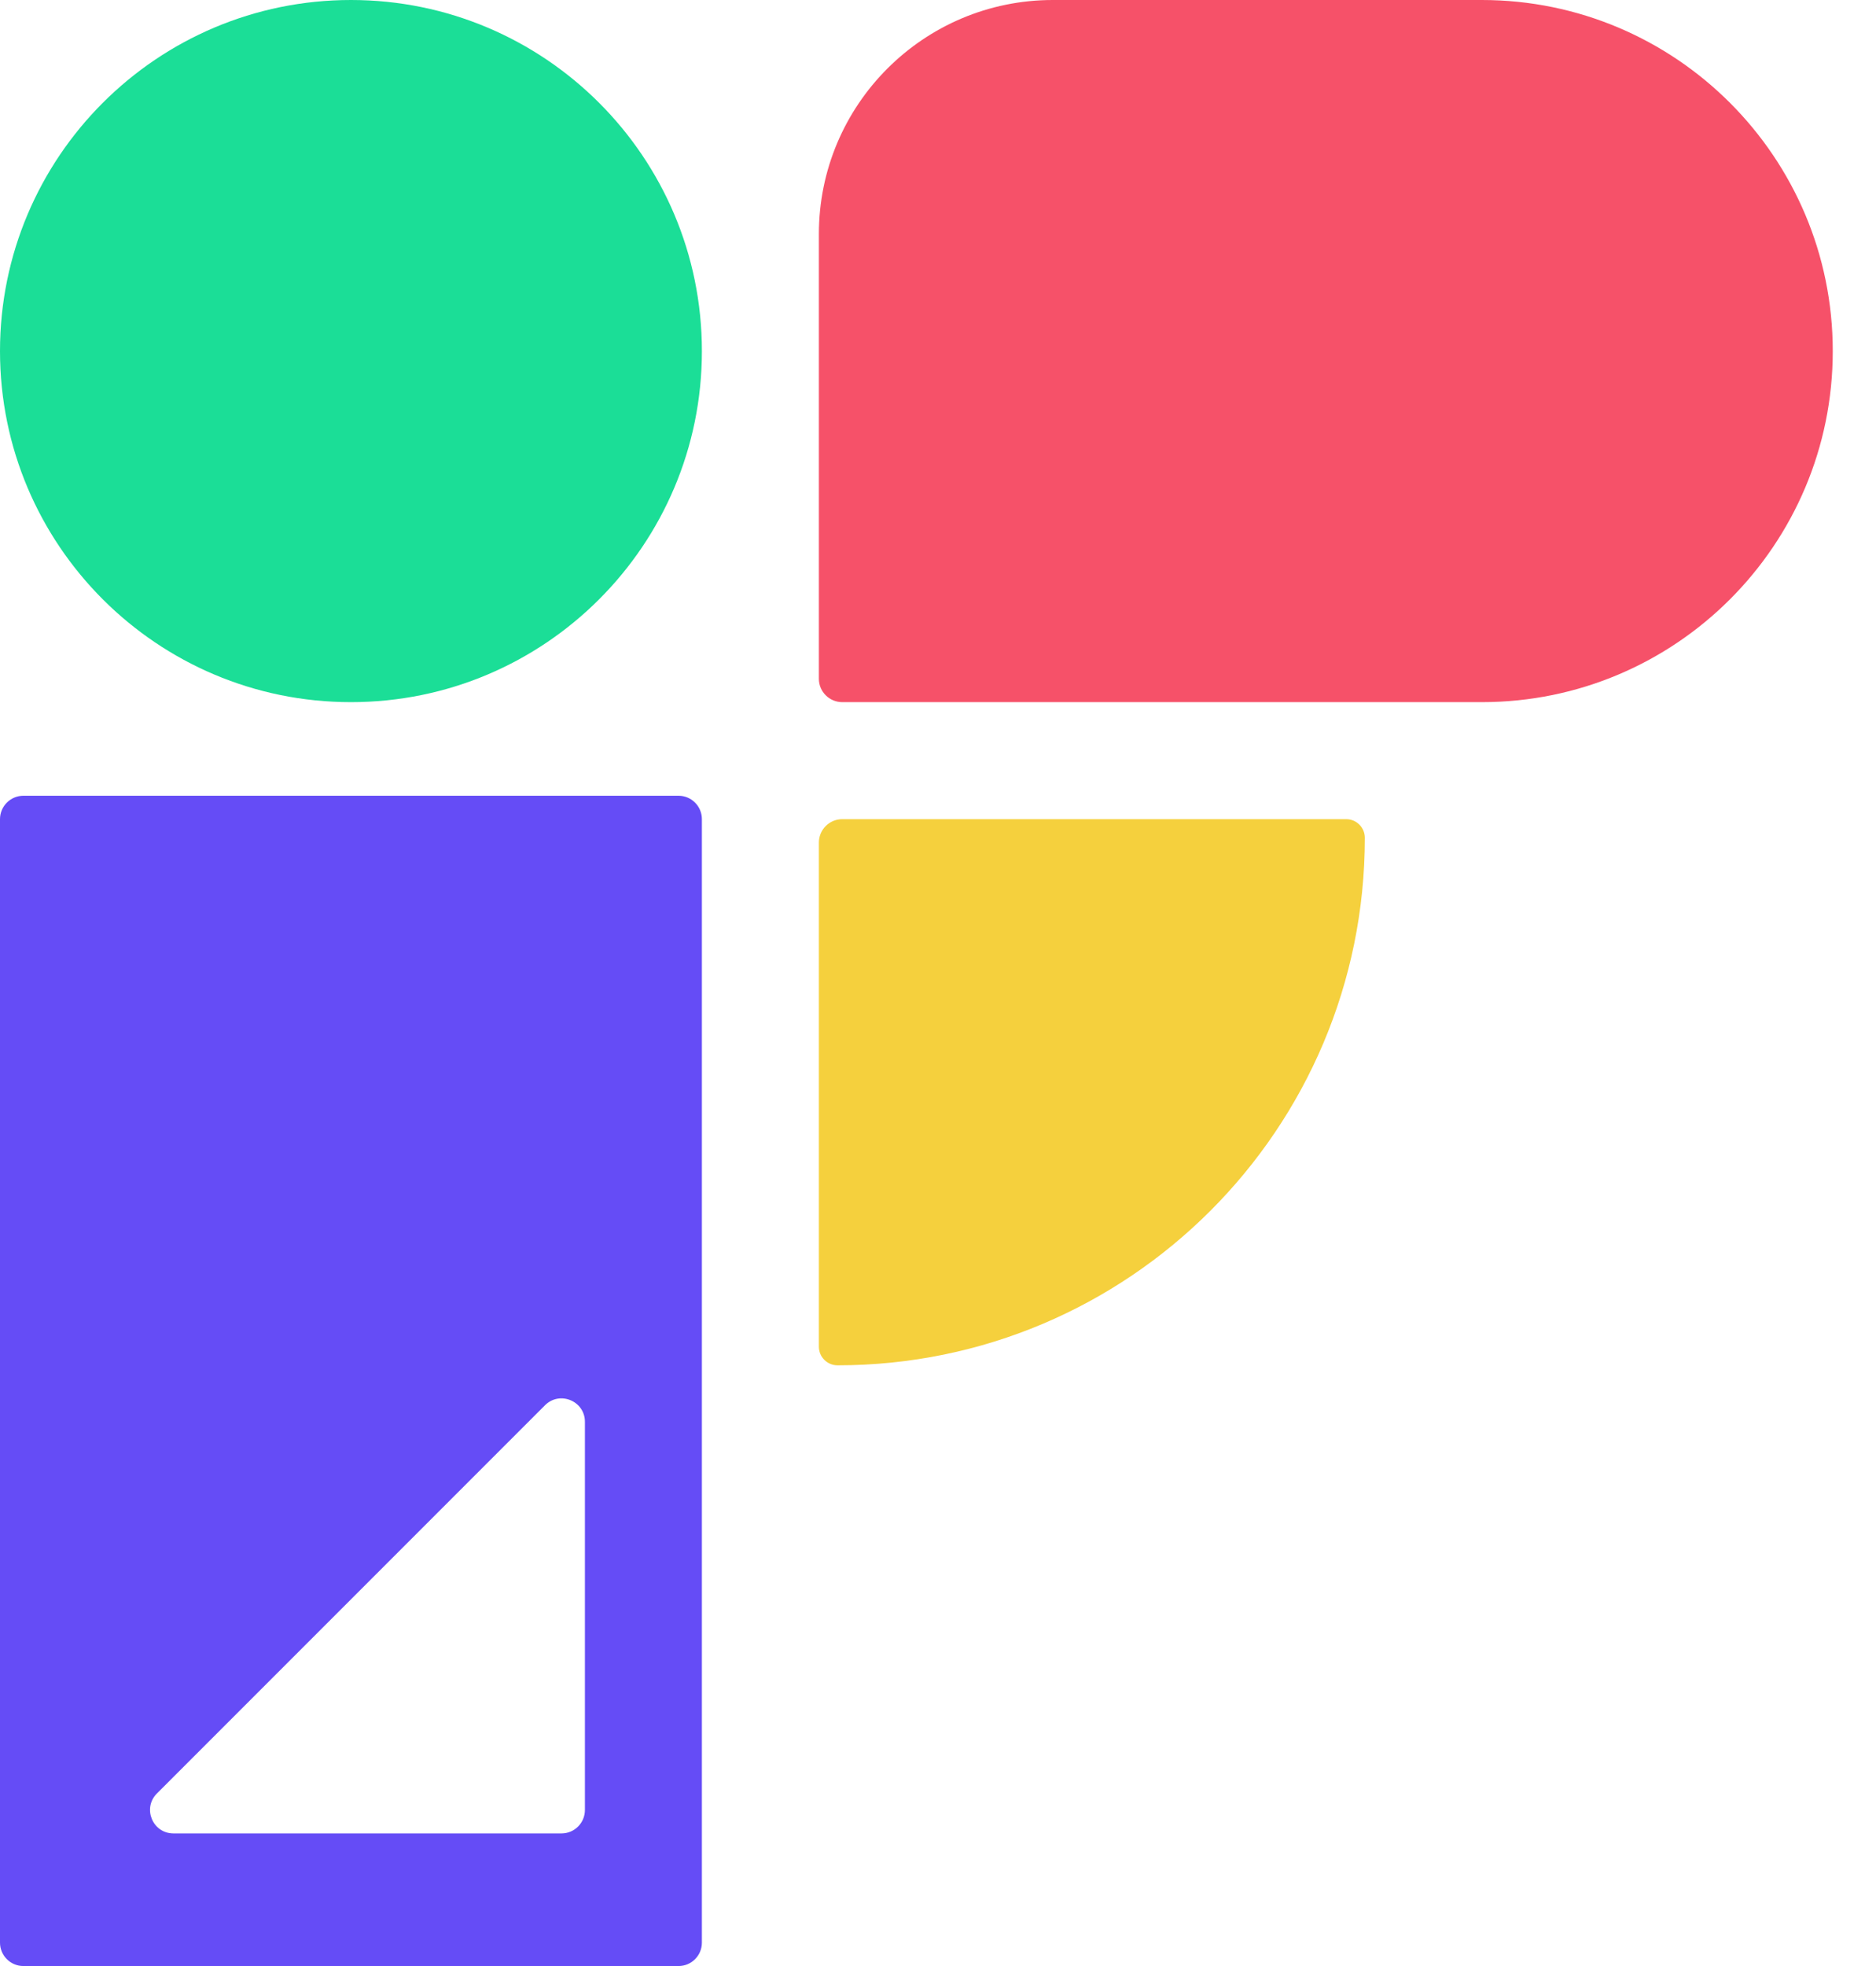 <svg width="42" height="44" viewBox="0 0 42 44" fill="none" xmlns="http://www.w3.org/2000/svg">
<path fill-rule="evenodd" clip-rule="evenodd" d="M0.524 17.809C0.235 17.809 0 18.044 0 18.333V43.476C0 43.766 0.235 44 0.524 44H15.191C15.48 44 15.714 43.766 15.714 43.476V18.333C15.714 18.044 15.48 17.809 15.191 17.809H0.524ZM3.513 40.138C3.183 40.468 3.417 41.032 3.884 41.032H12.571C12.861 41.032 13.095 40.797 13.095 40.508V31.82C13.095 31.354 12.531 31.12 12.201 31.45L3.513 40.138Z" fill="#654CF6"/>
<path d="M18.333 5.238C18.333 2.345 20.678 0 23.571 0H33.175C37.514 0 41.032 3.518 41.032 7.857C41.032 12.197 37.514 15.714 33.175 15.714H18.857C18.568 15.714 18.333 15.48 18.333 15.191V5.238Z" fill="#F65169"/>
<path d="M18.333 18.857C18.333 18.568 18.568 18.333 18.857 18.333H30.139C30.369 18.333 30.556 18.52 30.556 18.75C30.556 25.27 25.27 30.556 18.75 30.556C18.52 30.556 18.333 30.369 18.333 30.139V18.857Z" fill="#F5D03D"/>
<path d="M15.714 7.857C15.714 12.197 12.197 15.714 7.857 15.714C3.518 15.714 0 12.197 0 7.857C0 3.518 3.518 0 7.857 0C12.197 0 15.714 3.518 15.714 7.857Z" fill="#1BDE97"/>
</svg>
